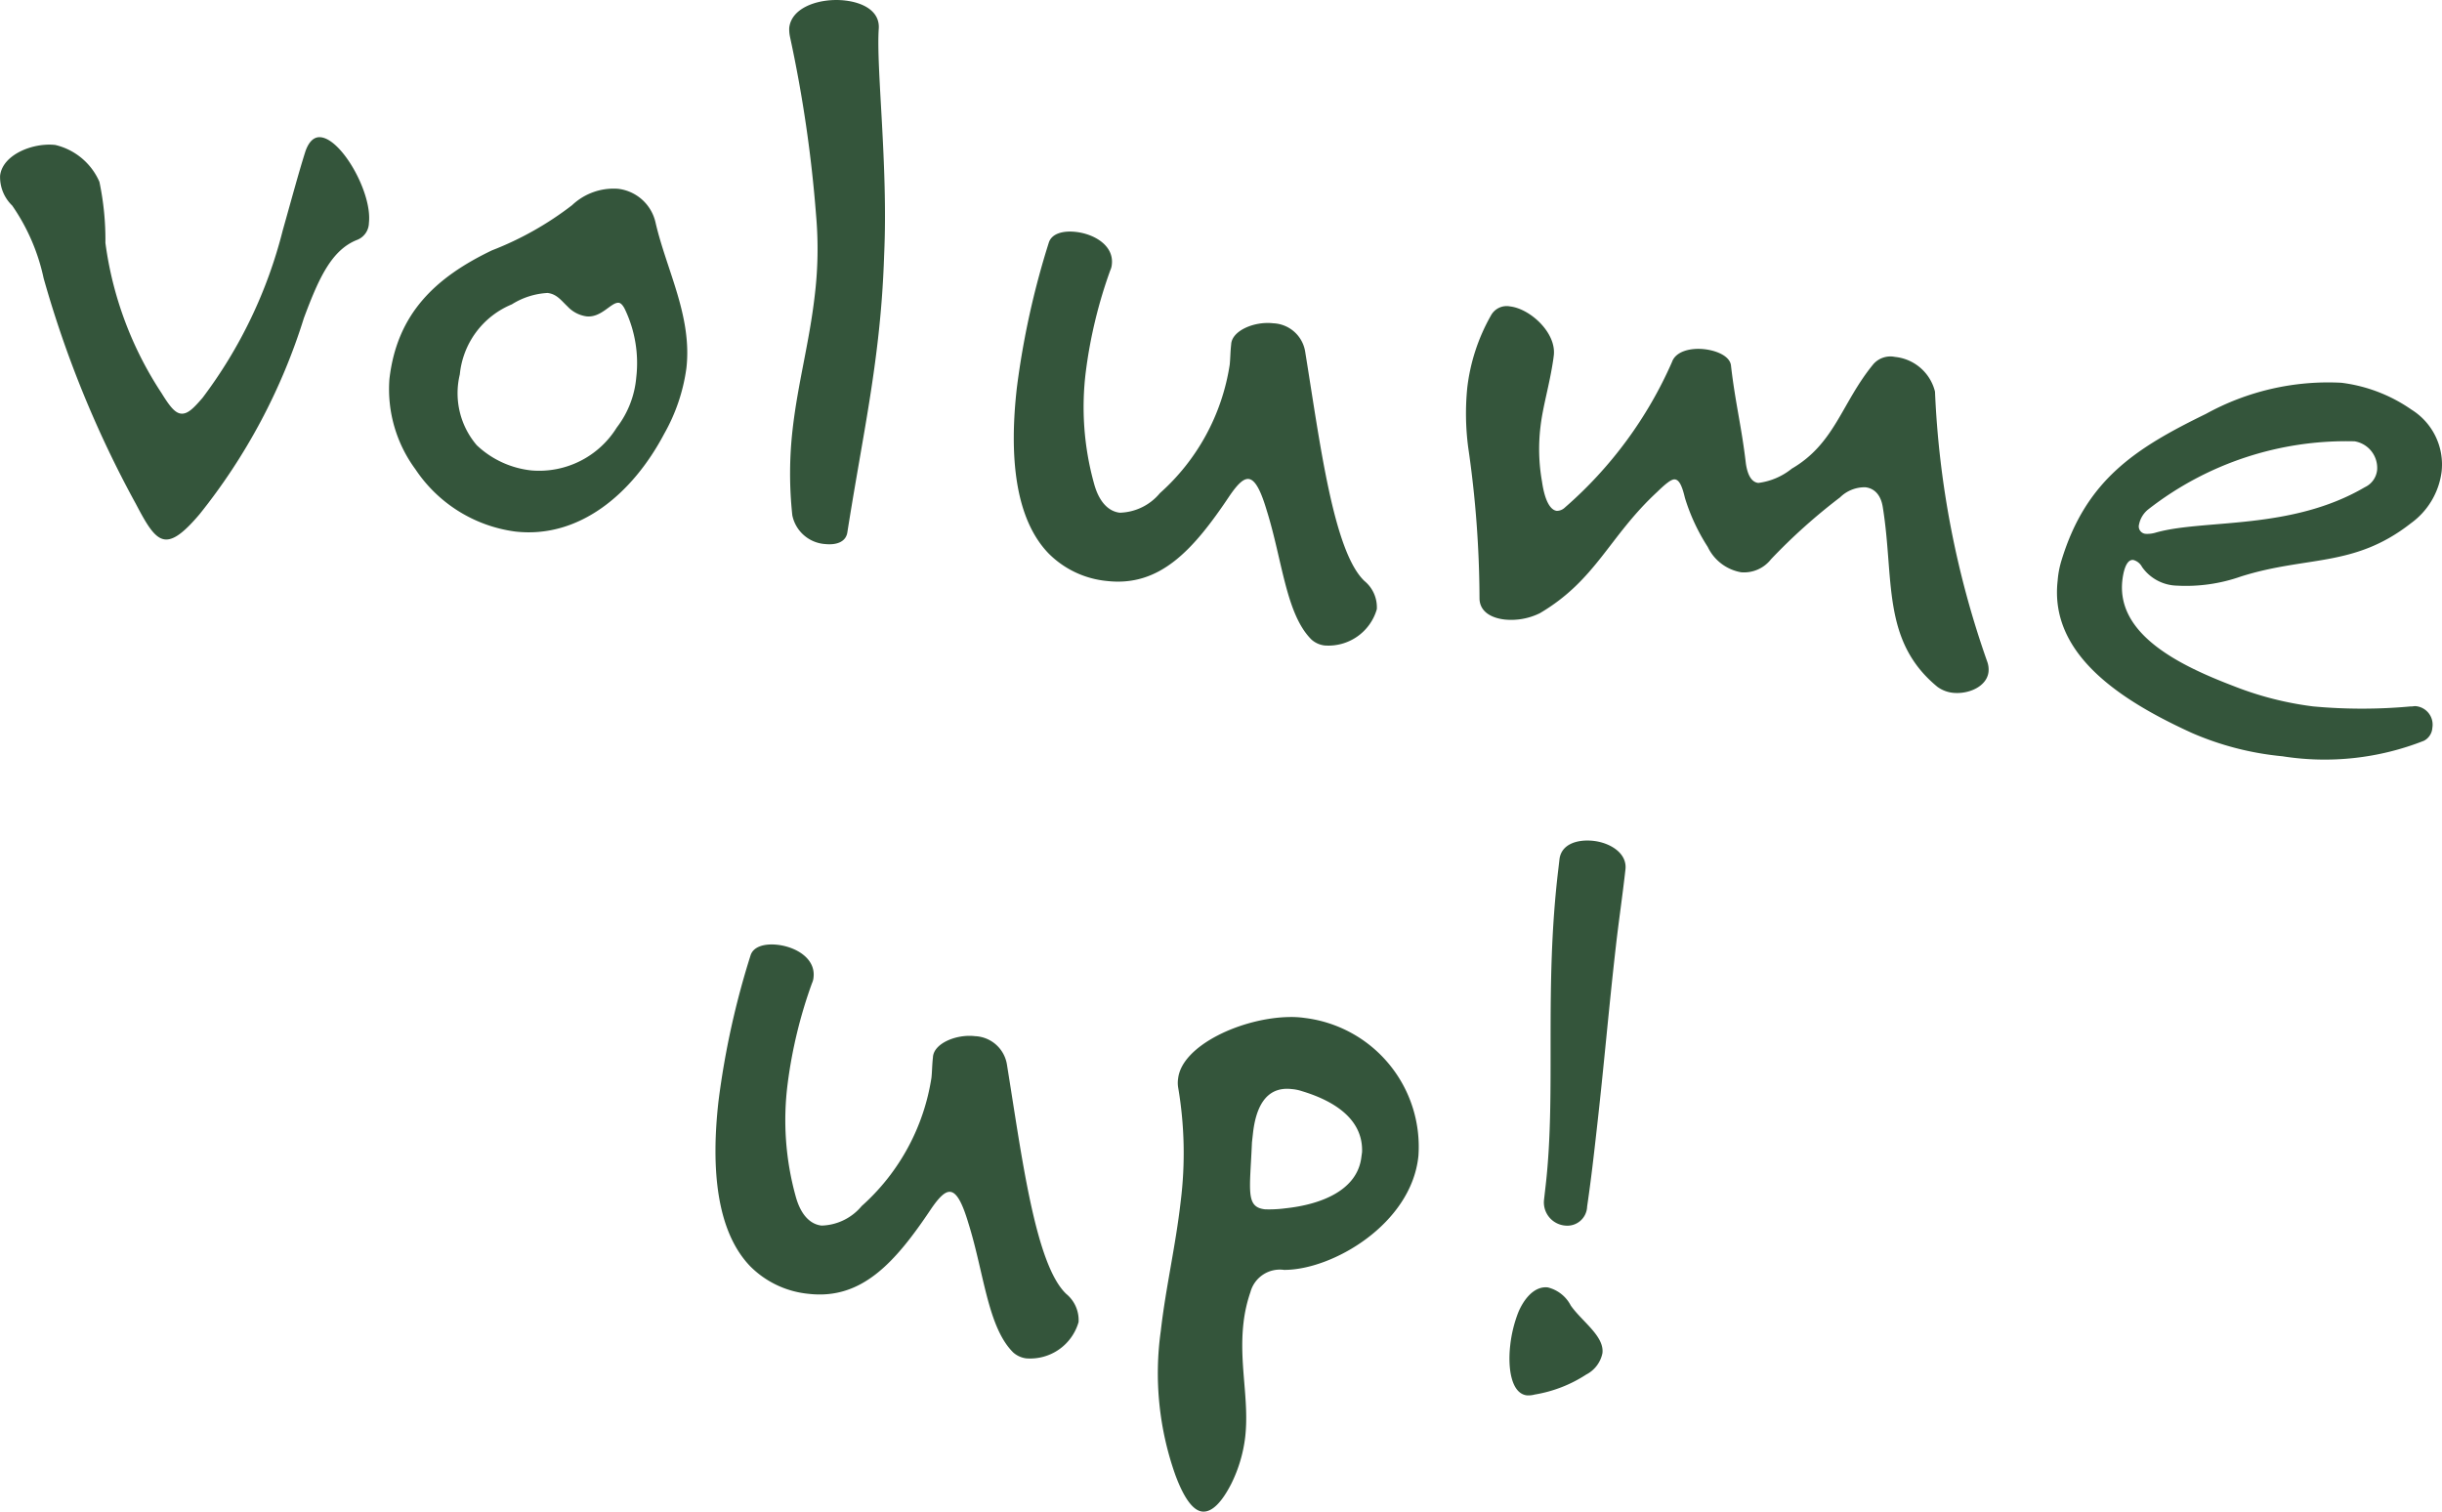 <svg height="52" viewBox="0 0 84 52" width="84" xmlns="http://www.w3.org/2000/svg"><g fill="#34553b" transform="translate(-8356.861 -7482.784)"><path d="m8367.313 7493.729a20.559 20.559 0 0 1 -3.583 6.739c-.55.65-.905.905-1.2.872-.351-.04-.624-.515-.989-1.21a37.076 37.076 0 0 1 -3.179-7.774 6.912 6.912 0 0 0 -1.081-2.5 1.363 1.363 0 0 1 -.417-1.027c.083-.731 1.139-1.145 1.9-1.058a2.206 2.206 0 0 1 1.517 1.269 9.725 9.725 0 0 1 .206 2.1 12.334 12.334 0 0 0 1.934 5.172c.275.447.457.675.662.7.234.026.437-.187.742-.538a16.09 16.09 0 0 0 2.762-5.766c.3-1.062.555-2.012.783-2.727.133-.371.324-.5.53-.475.731.084 1.768 1.922 1.651 2.947a.638.638 0 0 1 -.393.578c-.895.344-1.335 1.333-1.845 2.698z"/><path d="m8374.751 7501.069a4.9 4.9 0 0 1 -3.433-2.141 4.642 4.642 0 0 1 -.895-3.1c.257-2.254 1.584-3.5 3.528-4.432a11.023 11.023 0 0 0 2.757-1.555 2.078 2.078 0 0 1 1.577-.563 1.5 1.5 0 0 1 1.291 1.156c.377 1.643 1.265 3.227 1.063 5.013a6.289 6.289 0 0 1 -.762 2.256c-1.094 2.074-2.93 3.616-5.126 3.366zm3.564-7.869c-.264-.03-.594.526-1.12.466a1.1 1.1 0 0 1 -.645-.34c-.214-.2-.366-.427-.688-.464a2.564 2.564 0 0 0 -1.23.393 2.91 2.91 0 0 0 -1.787 2.408 2.75 2.75 0 0 0 .584 2.438 3.232 3.232 0 0 0 1.889.867 3.141 3.141 0 0 0 2.925-1.476 3.291 3.291 0 0 0 .672-1.733 4.292 4.292 0 0 0 -.387-2.327c-.074-.156-.154-.226-.213-.232z" transform="translate(-.167)"/><path d="m8385.558 7501.5a1.24 1.24 0 0 1 -1.134-.99 13.424 13.424 0 0 1 .011-2.964c.18-1.581.577-2.988.761-4.6a13.289 13.289 0 0 0 .046-2.753 45.458 45.458 0 0 0 -.9-6.153 1.262 1.262 0 0 1 -.024-.3c.082-.732 1.095-1.032 1.916-.939.643.073 1.2.374 1.164.963-.095 1.354.323 4.723.186 7.761-.035 1.094-.112 2.033-.212 2.912-.25 2.195-.631 3.99-1.052 6.642-.043.351-.381.46-.762.421z" transform="translate(-.309)"/><path d="m8402.423 7504.956c-.879-.872-1-2.723-1.541-4.446-.192-.644-.385-1.052-.619-1.079-.176-.019-.374.165-.657.578-1.252 1.874-2.4 3.137-4.219 2.931a3.265 3.265 0 0 1 -2-.94c-1.168-1.2-1.366-3.357-1.1-5.7a28.443 28.443 0 0 1 1.1-5c.1-.314.492-.418.932-.368.644.073 1.31.475 1.236 1.119a.581.581 0 0 1 -.053.2 16.283 16.283 0 0 0 -.839 3.463 9.826 9.826 0 0 0 .275 3.857c.185.7.54.98.89 1.02a1.853 1.853 0 0 0 1.381-.673 7.42 7.42 0 0 0 2.4-4.413c.023-.205.021-.442.051-.706.023-.471.8-.8 1.447-.724a1.16 1.16 0 0 1 1.1.985c.506 3.111.969 6.87 2.039 7.882a1.168 1.168 0 0 1 .424.968 1.732 1.732 0 0 1 -1.8 1.248.821.821 0 0 1 -.447-.202z" transform="translate(-.449 -.17)"/><path d="m8424.206 7506.63c-1.926-1.583-1.478-3.7-1.877-6.174-.068-.452-.312-.657-.6-.69a1.206 1.206 0 0 0 -.869.346 19.87 19.87 0 0 0 -2.378 2.132 1.176 1.176 0 0 1 -1.029.446 1.572 1.572 0 0 1 -1.146-.872 6.731 6.731 0 0 1 -.786-1.691c-.1-.426-.2-.615-.344-.632-.116-.013-.312.142-.612.434-1.655 1.532-2.094 3.025-4.031 4.168a2.232 2.232 0 0 1 -1.212.219c-.47-.054-.858-.276-.866-.722a36.629 36.629 0 0 0 -.389-5.2 8.957 8.957 0 0 1 -.032-2.051 6.571 6.571 0 0 1 .815-2.487.614.614 0 0 1 .658-.311c.7.081 1.615.925 1.5 1.712l-.011.088c-.131.905-.362 1.619-.445 2.352a6.421 6.421 0 0 0 .054 1.874c.1.693.3.983.511 1.007a.406.406 0 0 0 .278-.117 14.184 14.184 0 0 0 3.684-5.008c.131-.37.648-.49 1.117-.436.438.05.891.25.912.578.15 1.292.359 2.057.51 3.35.066.452.222.648.428.672a2.29 2.29 0 0 0 1.153-.492c1.491-.869 1.711-2.267 2.81-3.6a.781.781 0 0 1 .739-.243 1.579 1.579 0 0 1 1.376 1.194 31.953 31.953 0 0 0 1.793 9.278.8.8 0 0 1 .048.363c-.056.5-.682.781-1.238.718a1.1 1.1 0 0 1 -.521-.205z" transform="translate(-.703 -.22)"/><path d="m8436.294 7509.072a10.208 10.208 0 0 1 -3.111-.8c-2.425-1.106-4.913-2.694-4.623-5.24a3.19 3.19 0 0 1 .141-.726c.848-2.751 2.541-3.833 4.959-5.012a8.715 8.715 0 0 1 4.661-1.071 5.38 5.38 0 0 1 2.414.927 2.222 2.222 0 0 1 1.032 2.134 2.593 2.593 0 0 1 -1.062 1.777c-1.953 1.527-3.566 1.107-5.842 1.827a5.69 5.69 0 0 1 -2.2.314 1.511 1.511 0 0 1 -1.2-.642.474.474 0 0 0 -.3-.241c-.263-.03-.35.465-.377.7-.215 1.9 2.065 2.964 3.828 3.638a11.22 11.22 0 0 0 2.738.7 18.333 18.333 0 0 0 3.351 0c.059.007.12-.016.179-.009a.639.639 0 0 1 .567.746.538.538 0 0 1 -.287.443 9.3 9.3 0 0 1 -4.868.535zm-4.609-8.5a.883.883 0 0 0 -.325.525.255.255 0 0 0 .229.323 1.026 1.026 0 0 0 .361-.047c1.655-.464 4.634-.067 7.176-1.557a.737.737 0 0 0 .424-.6.928.928 0 0 0 -.776-.979 11.069 11.069 0 0 0 -7.089 2.335z" transform="translate(-.92 -.272)"/><path d="m8392.03 7530.116c-.878-.871-1-2.723-1.541-4.446-.193-.644-.384-1.051-.619-1.078-.175-.02-.374.164-.658.577-1.251 1.874-2.4 3.138-4.218 2.931a3.273 3.273 0 0 1 -2-.938c-1.168-1.2-1.367-3.359-1.1-5.7a28.443 28.443 0 0 1 1.1-5c.095-.315.492-.418.931-.369.645.074 1.311.476 1.237 1.12a.57.57 0 0 1 -.053.2 16.148 16.148 0 0 0 -.838 3.463 9.819 9.819 0 0 0 .273 3.856c.187.7.54.98.893 1.02a1.858 1.858 0 0 0 1.381-.672 7.433 7.433 0 0 0 2.4-4.413c.023-.205.021-.443.052-.707.023-.471.8-.8 1.446-.724a1.16 1.16 0 0 1 1.1.985c.506 3.113.969 6.871 2.04 7.883a1.164 1.164 0 0 1 .423.967 1.732 1.732 0 0 1 -1.8 1.249.825.825 0 0 1 -.449-.204z" transform="translate(-.317 -.808)"/><path d="m8400.362 7528.038a4.972 4.972 0 0 0 -.24 1.07c-.16 1.405.205 2.633.059 3.921a4.91 4.91 0 0 1 -.479 1.606c-.3.588-.647.994-1 .954-.292-.033-.606-.4-.924-1.26a10.468 10.468 0 0 1 -.5-4.952c.17-1.493.508-2.907.685-4.459a13.434 13.434 0 0 0 -.089-3.924 1 1 0 0 1 0-.3c.129-1.142 2.2-2.093 3.828-2.116a3.244 3.244 0 0 1 .53.032 4.462 4.462 0 0 1 3.908 4.744c-.236 2.346-2.968 3.932-4.626 3.922a1.047 1.047 0 0 0 -1.152.762zm3.839-4.812c.042-1.151-.985-1.773-2.074-2.1a1.451 1.451 0 0 0 -.348-.07c-.937-.106-1.239.72-1.329 1.511l-.036.321c-.072 1.682-.223 2.229.45 2.305a4.385 4.385 0 0 0 .716-.037c1.2-.13 2.472-.609 2.6-1.779z" transform="translate(-.488 -.808)"/><path d="m8410.251 7531.564a.846.846 0 0 1 -.269.029c-.528-.06-.668-.906-.575-1.726a4.472 4.472 0 0 1 .275-1.125c.164-.4.52-.919 1.018-.863a1.215 1.215 0 0 1 .789.623c.383.548 1.157 1.051 1.09 1.636a1.064 1.064 0 0 1 -.558.738 4.631 4.631 0 0 1 -1.77.688zm1.047-5.812a.8.8 0 0 1 -.729-.883l.06-.527c.362-3.191-.063-6.739.434-10.864l.037-.321c.06-.528.613-.7 1.17-.639.585.067 1.166.43 1.1.986-.109.966-.236 1.812-.328 2.631-.254 2.226-.408 4.106-.662 6.33-.092.821-.191 1.7-.328 2.632a.68.68 0 0 1 -.752.655z" transform="translate(-.597 -.808)"/></g></svg>